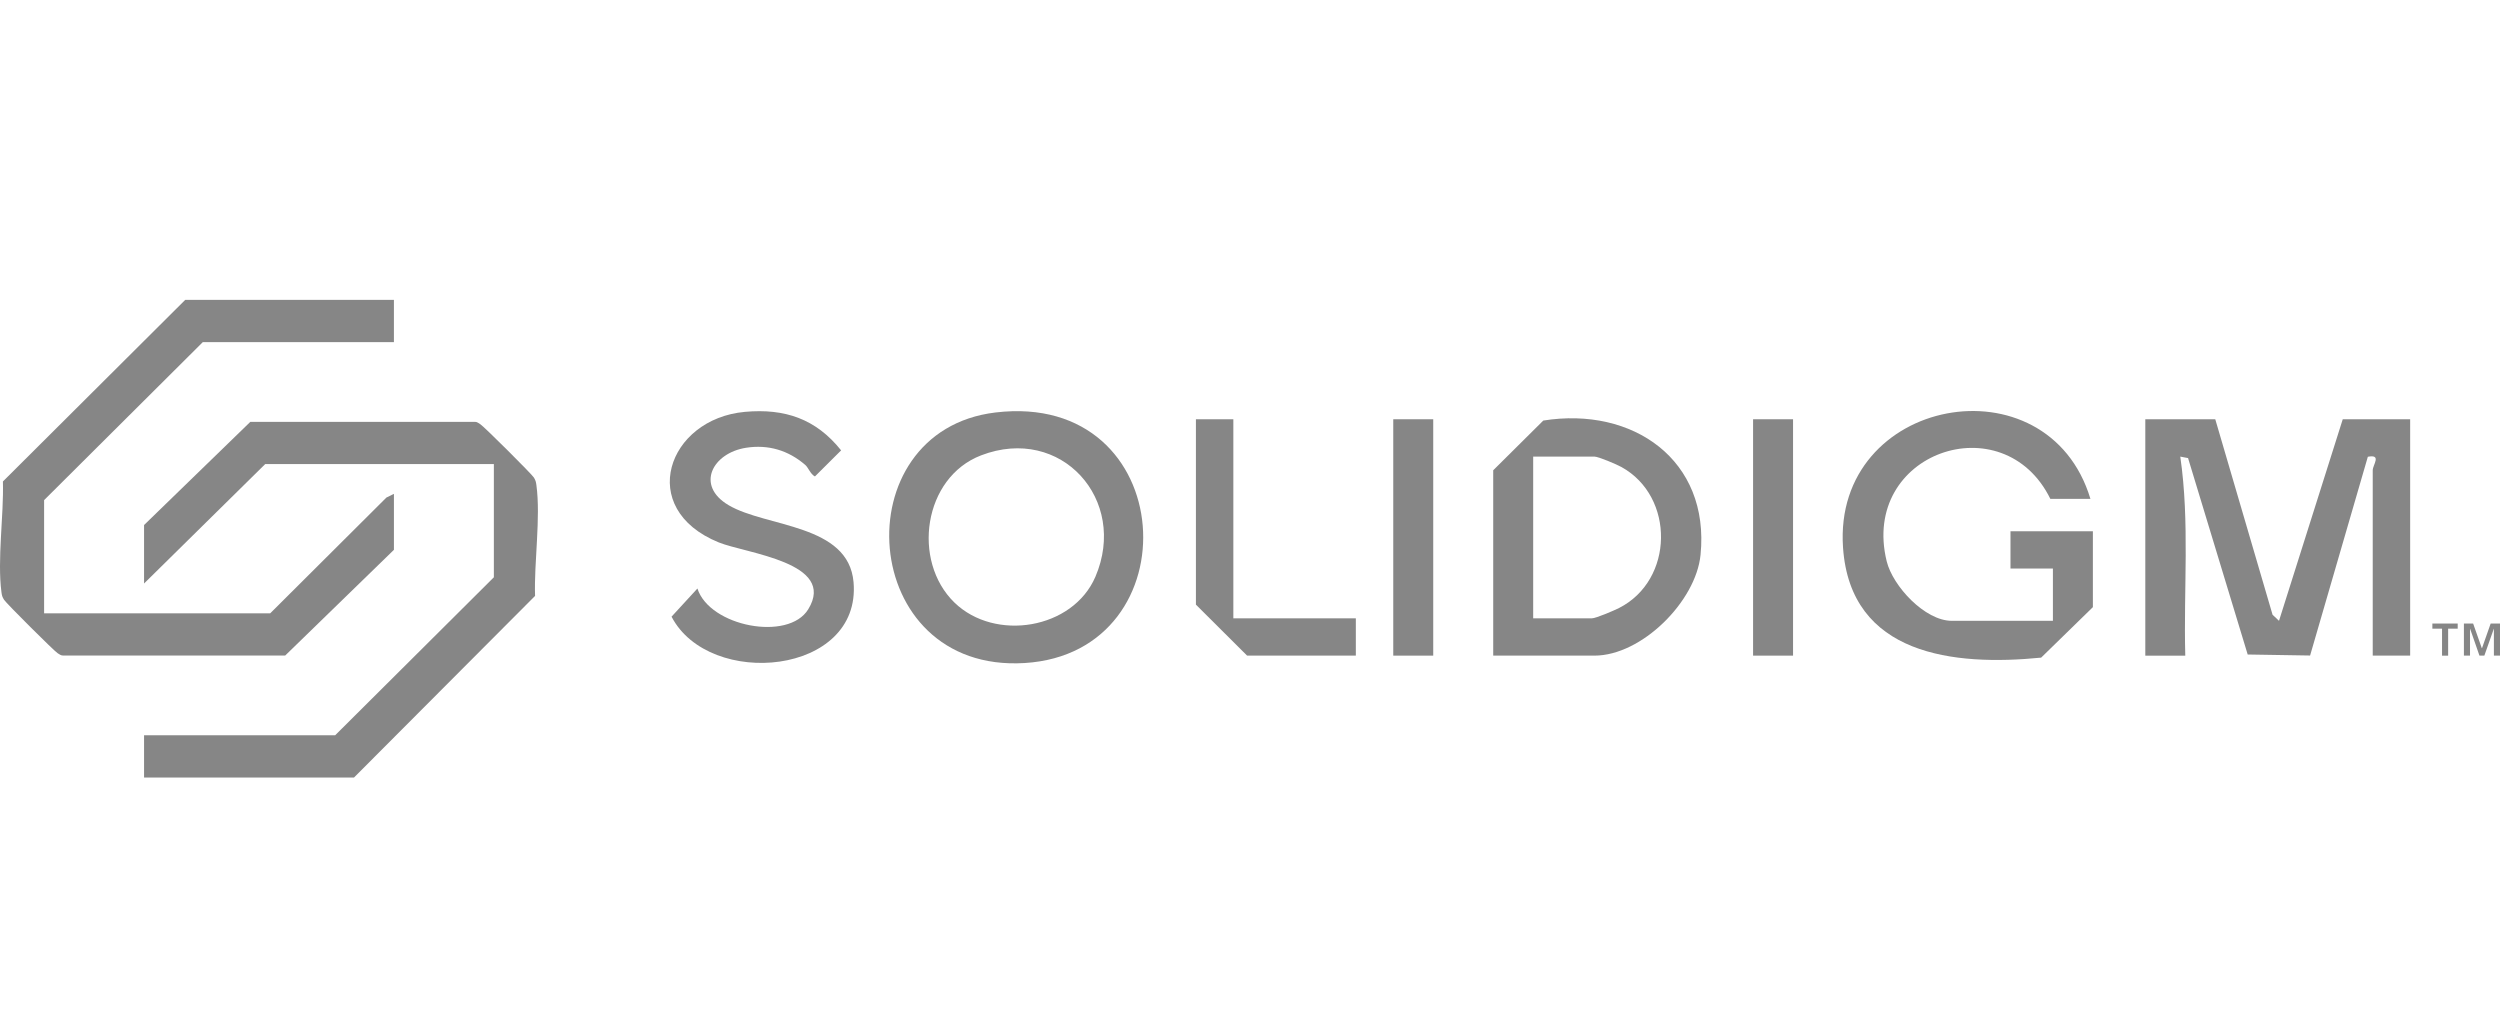<?xml version="1.0" encoding="utf-8"?>
<svg xmlns="http://www.w3.org/2000/svg" viewBox="0 0 225.122 92">
  <path d="M31.872,70.018H12.972v-3.808h17.21l14.29-14.227v-10.193h-20.59l-10.91,10.754v-5.265l9.57-9.292h20.24c.19,0,.31.122.46.207.3.169,4.67,4.522,4.84,4.817.15.266.18.365.22.673.4,2.939-.22,6.937-.12,9.977l-16.31,16.36v-.002Z" fill="#868686"/>
  <path d="M35.472,27v3.808h-17.21l-14.29,14.227v10.193h20.36l10.46-10.421.68-.336v5.04l-9.79,9.518H5.662c-.19,0-.32-.122-.47-.207-.29-.169-4.66-4.522-4.83-4.817-.16-.266-.19-.365-.23-.673-.39-2.939.22-6.937.13-9.977l16.42-16.355h18.79Z" fill="#868686"/>
  <path d="M199.482,37.754l5.16,17.605.58.545,5.74-18.15h6.07v21.285h-3.37v-16.691c0-.495.84-1.457-.44-1.218l-5.2,17.9-5.62-.092-5.37-17.688-.7-.133c.86,5.914.29,11.955.45,17.923h-3.6v-21.285h6.3Z" fill="#868686"/>
  <path d="M188.232,44.925h-3.6c-4.23-8.617-17.13-4.173-14.74,5.612.55,2.254,3.45,5.367,5.86,5.367h9.11v-4.705h-3.82v-3.36h7.42v6.833l-4.66,4.547c-7.84.779-17.18-.207-17.84-9.916-.93-13.585,18.44-17.146,22.28-4.376l-.01-.002Z" fill="#868686"/>
  <path d="M89.642,37.143c16.62-1.989,17.86,21.625,2.63,22.562-15.06.926-16.46-20.907-2.63-22.562ZM85.942,54.255c3.66,3.556,10.67,2.412,12.7-2.324,2.96-6.91-3.08-13.7-10.3-10.925-5.2,1.998-6.25,9.504-2.4,13.25h0Z" fill="#868686"/>
  <path d="M134.462,59.039v-16.691l4.51-4.477c8.05-1.288,15.02,3.534,14.16,12.092-.41,4.18-5.29,9.076-9.56,9.076h-9.11ZM138.061,55.679h5.29c.36,0,2-.705,2.44-.928,4.96-2.513,5.05-10.027.22-12.695-.43-.239-2.07-.939-2.43-.939h-5.52v14.562h0Z" fill="#868686"/>
  <path d="M72.512,41.866c-1.52-1.313-3.33-1.858-5.33-1.545-3.01.468-4.59,3.392-1.57,5.171,3.41,2.013,10.8,1.671,11.25,6.941.71,8.38-12.99,9.635-16.39,3.097l2.33-2.536c1.1,3.428,8.2,4.788,9.98,1.869,2.59-4.225-5.6-5.02-8.06-6.02-7.47-3.034-4.61-11.128,2.36-11.756,3.61-.324,6.4.64,8.66,3.468l-2.36,2.349c-.41-.214-.59-.8-.87-1.036v-.002Z" fill="#868686"/>
  <path d="M111.061,37.754v17.925h11.03v3.36h-9.79l-4.61-4.592v-16.693h3.37Z" fill="#868686"/>
  <path d="M129.061,37.754h-3.6v21.285h3.6v-21.285Z" fill="#868686"/>
  <path d="M161.462,37.754h-3.6v21.285h3.6v-21.285Z" fill="#868686"/>
  <path d="M219.902,56.611h-.87v-.464h2.28v.464h-.86v2.428h-.55v-2.428h0ZM221.872,56.147h.83l.78,2.218h.02l.78-2.218h.84v2.892h-.55v-2.414h-.01l-.85,2.414h-.44l-.84-2.414h-.01v2.414h-.55v-2.892h0Z" fill="#868686"/>
</svg>